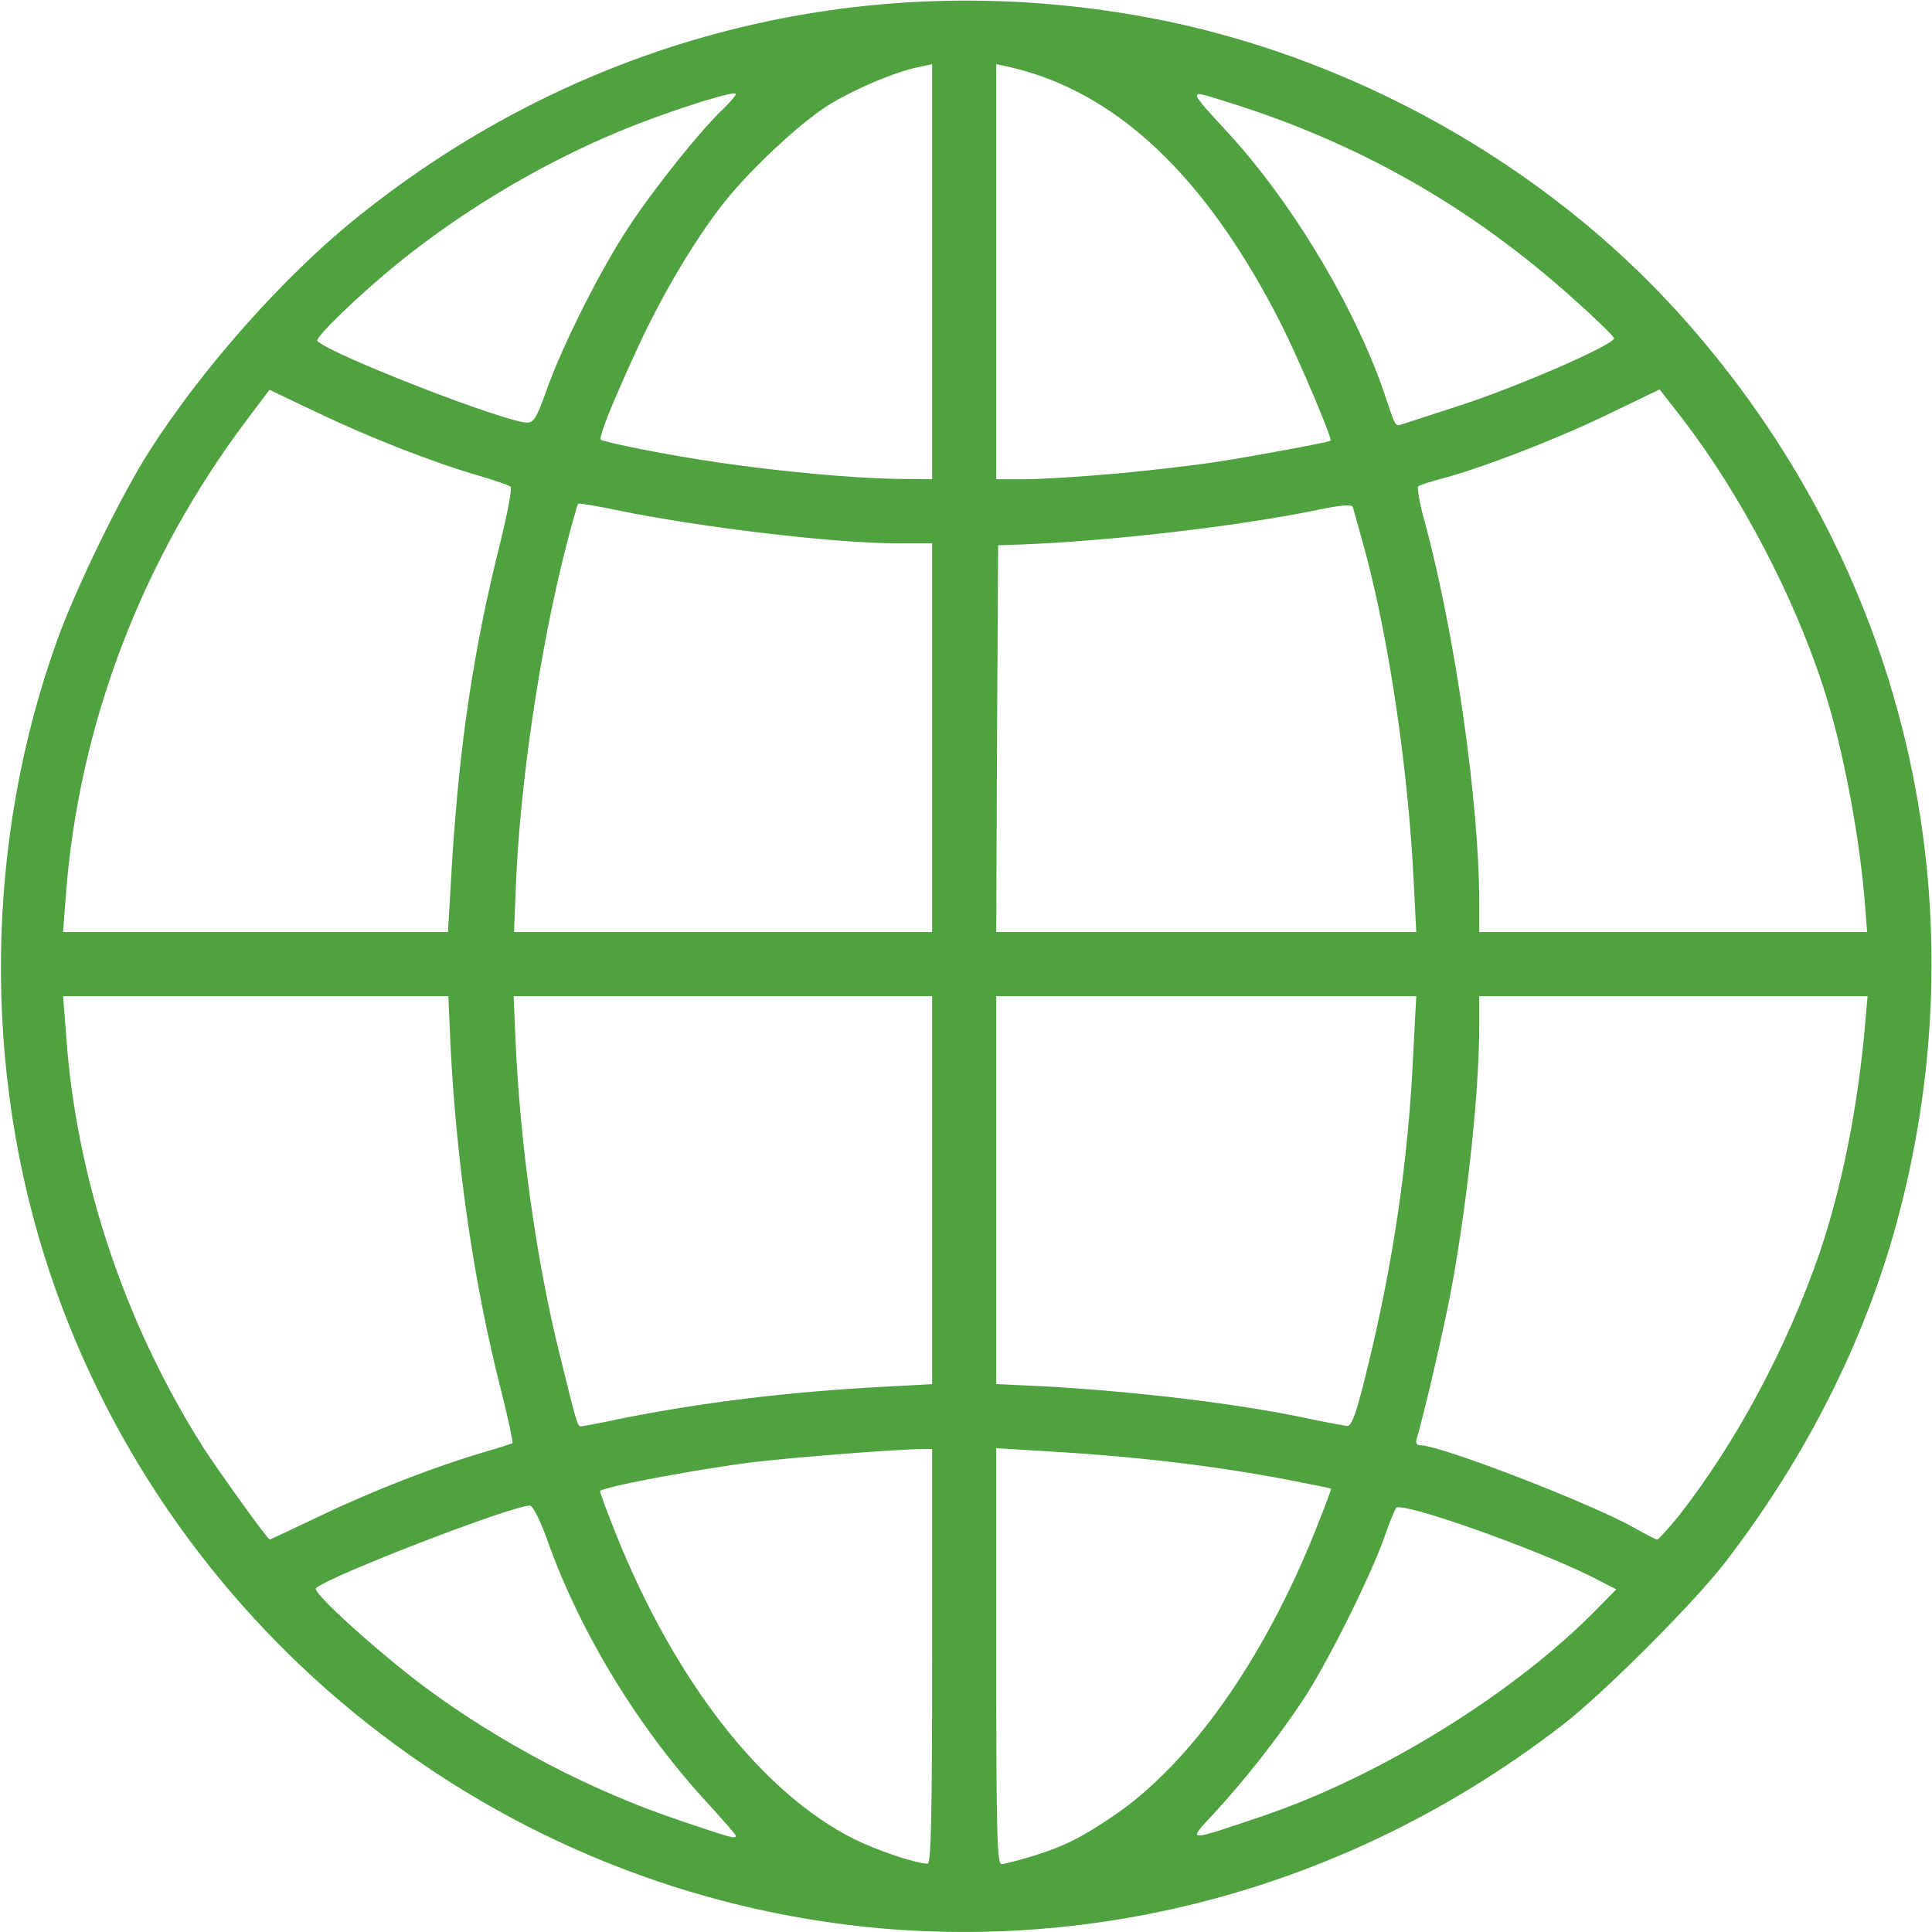 <svg width="64" height="64" viewBox="0 0 64 64" fill="none" xmlns="http://www.w3.org/2000/svg">
<g clip-path="url(#clip0_2045_4219)">
<path d="M29.128 63.875C16.527 62.738 5.665 54.163 1.652 42.163C-0.598 35.45 -0.498 27.825 1.902 21.188C2.527 19.45 4.015 16.4 4.952 14.938C6.69 12.213 9.402 9.15 11.815 7.213C19.24 1.225 28.59 -1.15 37.94 0.563C44.69 1.8 51.178 5.425 55.69 10.463C63.115 18.738 65.74 29.875 62.815 40.563C61.74 44.488 59.79 48.325 57.153 51.75C56.102 53.113 53.115 56.1 51.752 57.15C45.19 62.213 37.178 64.588 29.128 63.875ZM30.878 54.875V48H30.54C29.665 48.013 26.29 48.275 24.94 48.438C22.965 48.688 19.878 49.275 19.878 49.4C19.878 49.45 20.102 50.063 20.378 50.75C22.34 55.675 25.227 59.375 28.277 60.913C29.09 61.313 30.277 61.713 30.727 61.738C30.84 61.75 30.878 60.3 30.878 54.875ZM34.203 61.488C35.278 61.15 35.828 60.875 36.965 60.1C39.453 58.375 41.852 54.988 43.553 50.75C43.865 49.963 44.115 49.325 44.09 49.313C44.078 49.3 43.453 49.175 42.69 49.025C40.14 48.538 37.54 48.238 34.477 48.063L33.002 47.975V54.863C33.002 60.675 33.028 61.75 33.178 61.75C33.278 61.75 33.74 61.625 34.203 61.488ZM24.378 60.813C24.378 60.775 23.977 60.325 23.503 59.8C21.19 57.313 19.227 54.113 18.128 51.013C17.902 50.375 17.652 49.875 17.552 49.875C16.953 49.875 10.865 52.225 10.465 52.613C10.328 52.75 12.565 54.763 14.09 55.9C16.59 57.75 19.565 59.313 22.503 60.3C24.24 60.888 24.378 60.925 24.378 60.813ZM41.815 60.163C45.765 58.825 50.203 56.063 52.928 53.275L53.54 52.65L52.765 52.25C50.865 51.3 46.453 49.738 46.252 49.95C46.203 50.013 46.028 50.425 45.877 50.875C45.428 52.163 43.977 55.088 43.165 56.313C42.303 57.613 41.227 58.975 40.19 60.1C39.328 61.025 39.265 61.025 41.815 60.163ZM10.64 50.2C12.39 49.363 14.402 48.588 16.003 48.113C16.515 47.963 16.965 47.825 16.977 47.8C17.003 47.788 16.828 46.963 16.578 45.975C15.69 42.488 15.127 38.55 14.928 34.725L14.852 33H8.477H2.09L2.19 34.275C2.515 39 4.115 43.813 6.727 47.938C7.252 48.75 8.865 51 8.94 51C8.952 51 9.715 50.638 10.64 50.2ZM55.602 50.225C57.515 47.788 59.19 44.65 60.278 41.5C61.028 39.288 61.565 36.588 61.803 33.725L61.865 33H55.428H49.002V33.975C49.002 36.075 48.64 39.563 48.115 42.5C47.903 43.713 47.165 46.9 46.928 47.663C46.89 47.8 46.928 47.875 47.053 47.875C47.715 47.875 52.765 49.825 54.14 50.613C54.515 50.825 54.852 51 54.903 51C54.94 51 55.252 50.65 55.602 50.225ZM20.54 47C23.203 46.463 26.14 46.1 29.29 45.938L30.878 45.85V39.425V33H23.94H17.015L17.078 34.475C17.227 37.863 17.765 41.75 18.527 44.813C19.09 47.1 19.128 47.25 19.24 47.25C19.302 47.25 19.89 47.138 20.54 47ZM45.29 45.35C46.165 41.788 46.653 38.413 46.815 34.913L46.915 33H39.953H33.002V39.425V45.85L34.602 45.925C37.727 46.1 41.127 46.513 43.377 47C43.965 47.125 44.528 47.225 44.627 47.238C44.778 47.25 44.94 46.788 45.29 45.35ZM14.977 28.525C15.227 24.575 15.703 21.425 16.578 17.95C16.815 16.988 16.965 16.175 16.915 16.125C16.865 16.075 16.39 15.913 15.877 15.763C14.328 15.313 12.29 14.513 10.553 13.688L8.927 12.913L8.165 13.925C4.677 18.563 2.59 24.063 2.177 29.725L2.09 30.875H8.465H14.84L14.977 28.525ZM30.878 24.438V18H29.777C27.64 18 23.215 17.475 20.378 16.888C19.727 16.75 19.177 16.663 19.152 16.688C19.128 16.713 18.94 17.363 18.74 18.15C17.878 21.525 17.215 26.038 17.09 29.35L17.027 30.875H23.953H30.878V24.438ZM46.828 29.163C46.653 25.588 46.04 21.35 45.252 18.375C45.04 17.588 44.84 16.875 44.815 16.8C44.79 16.7 44.44 16.725 43.602 16.9C40.99 17.438 36.765 17.925 33.815 18.038L33.065 18.063L33.028 24.475L33.002 30.875H39.953H46.915L46.828 29.163ZM61.79 30.1C61.627 27.813 61.053 24.763 60.415 22.813C59.428 19.738 57.64 16.35 55.727 13.863L54.977 12.9L53.215 13.75C51.502 14.575 49.002 15.538 47.69 15.875C47.352 15.963 47.028 16.075 46.977 16.113C46.94 16.15 47.028 16.7 47.203 17.313C48.203 21.013 49.002 26.613 49.002 29.888V30.875H55.428H61.852L61.79 30.1ZM30.878 9V2.125L30.477 2.213C29.703 2.35 28.19 3 27.378 3.525C26.415 4.15 24.852 5.625 24.003 6.688C23.065 7.863 21.953 9.725 21.152 11.463C20.277 13.35 19.828 14.488 19.902 14.563C19.99 14.65 22.19 15.088 23.753 15.313C25.765 15.613 28.215 15.838 29.665 15.863L30.878 15.875V9ZM36.977 15.688C38.09 15.588 39.553 15.413 40.227 15.313C41.528 15.113 44.015 14.65 44.078 14.6C44.14 14.525 43.028 11.913 42.453 10.763C39.953 5.825 36.953 2.988 33.352 2.2L33.002 2.125V9V15.875H33.977C34.502 15.875 35.852 15.788 36.977 15.688ZM48.19 13.488C50.165 12.863 53.528 11.4 53.465 11.2C53.44 11.125 52.865 10.563 52.178 9.95C48.715 6.825 44.953 4.7 40.528 3.338C39.328 2.963 39.328 2.925 40.727 4.45C42.877 6.8 45.002 10.375 45.94 13.275C46.215 14.1 46.227 14.125 46.415 14.063C46.502 14.038 47.303 13.775 48.19 13.488ZM18.065 13.038C18.578 11.538 19.878 8.95 20.84 7.5C21.703 6.188 23.253 4.263 23.99 3.575C24.203 3.363 24.378 3.163 24.378 3.113C24.378 2.988 22.59 3.538 21.015 4.15C18.302 5.213 15.527 6.825 13.19 8.713C11.928 9.738 10.402 11.2 10.515 11.3C11.027 11.775 16.703 13.975 17.453 14C17.677 14 17.777 13.838 18.065 13.038Z" fill="#50A241"/>
</g>
<defs>
<clipPath id="clip0_2045_4219">
<rect width="64" height="64" fill="white" transform="matrix(1 0 0 -1 0 64)"/>
</clipPath>
</defs>
</svg>
